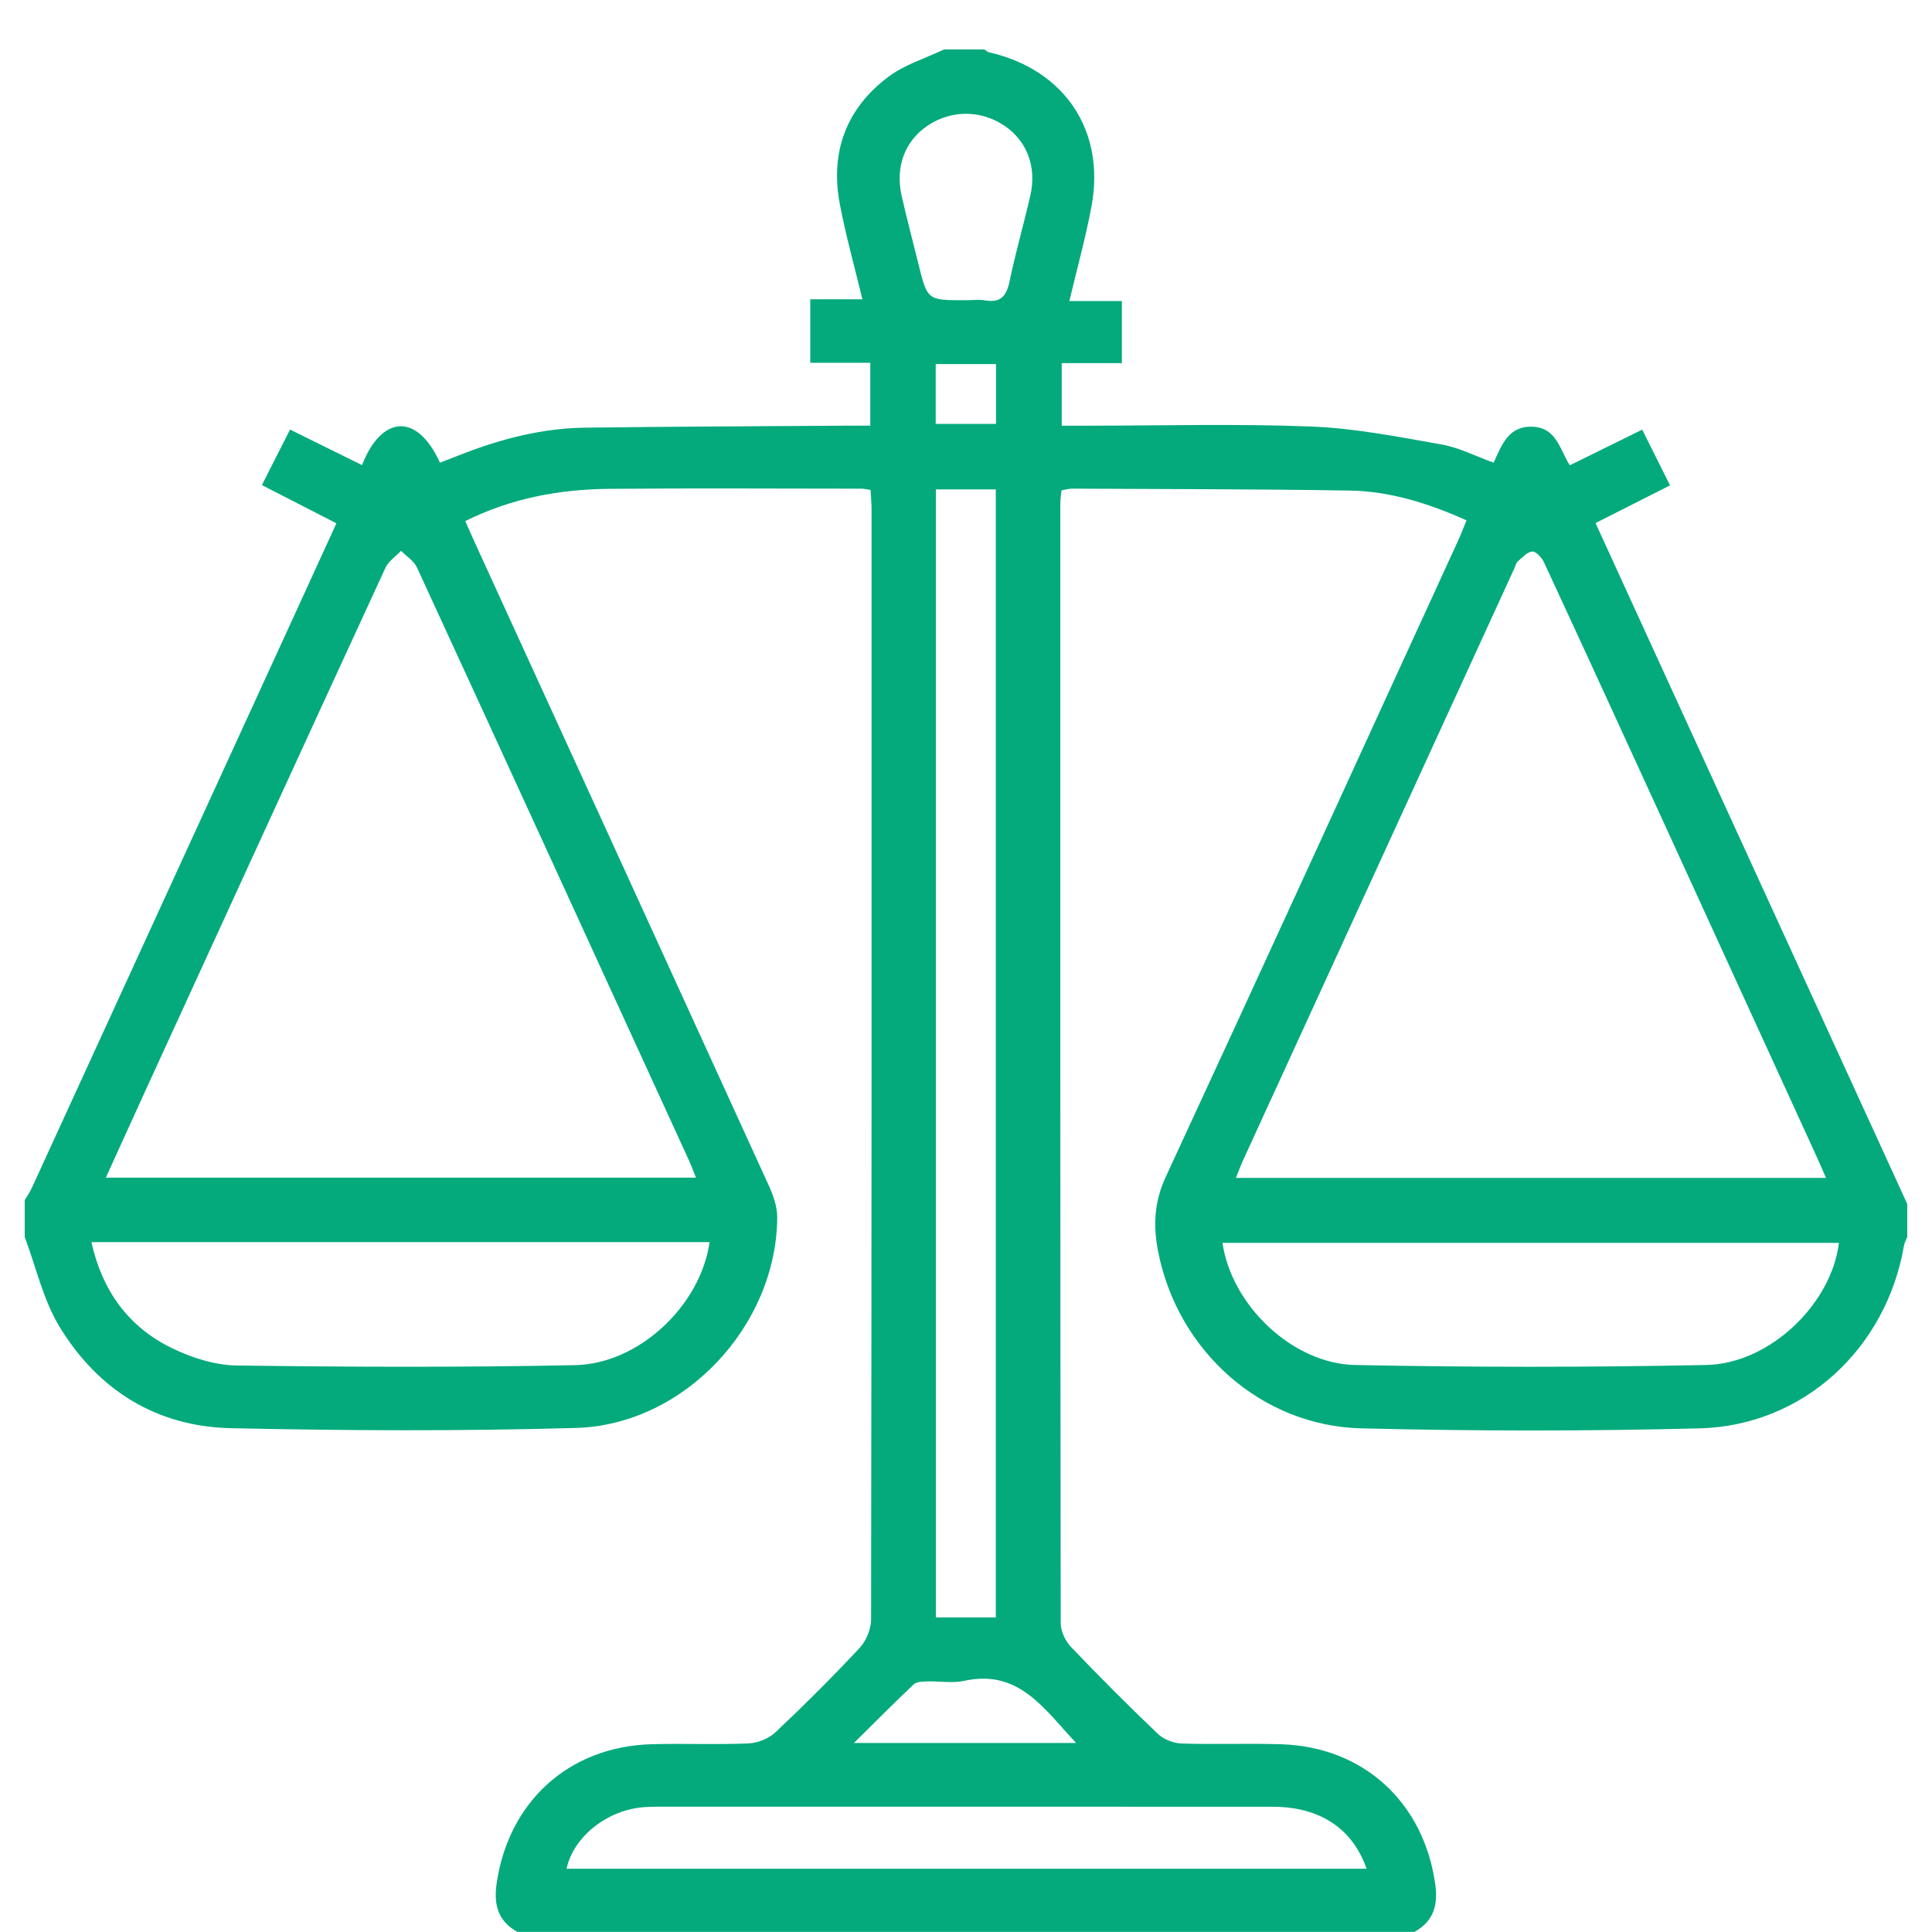 <?xml version="1.0" encoding="UTF-8"?>
<svg xmlns="http://www.w3.org/2000/svg" xmlns:xlink="http://www.w3.org/1999/xlink" version="1.1" id="Layer_1" x="0px" y="0px" width="50px" height="50px" viewBox="0 0 50 50" xml:space="preserve">
<g>
	<path fill-rule="evenodd" clip-rule="evenodd" fill="#04AA7C" d="M24.429,1.28c0.349,0,0.698,0,1.047,0   c0.039,0.024,0.074,0.063,0.117,0.072c1.956,0.447,3.021,2.025,2.655,3.988c-0.149,0.801-0.369,1.588-0.573,2.45   c0.49,0,0.924,0,1.359,0c0,0.561,0,1.06,0,1.608c-0.532,0-1.033,0-1.556,0c0,0.561,0,1.071,0,1.619c0.226,0,0.413,0,0.601,0   c1.949,0,3.901-0.054,5.848,0.021c1.129,0.043,2.255,0.267,3.373,0.463c0.456,0.08,0.888,0.305,1.356,0.473   c0.214-0.475,0.393-0.964,1.021-0.93c0.614,0.034,0.696,0.608,0.95,0.998c0.637-0.314,1.231-0.606,1.873-0.923   c0.242,0.485,0.473,0.947,0.72,1.443c-0.654,0.331-1.28,0.647-1.928,0.975c2.707,5.913,5.387,11.768,8.067,17.621   c0,0.285,0,0.57,0,0.856c-0.028,0.072-0.069,0.141-0.083,0.216c-0.456,2.671-2.604,4.667-5.292,4.736   c-2.915,0.074-5.835,0.072-8.751,0c-2.596-0.064-4.75-2.003-5.258-4.561c-0.132-0.664-0.11-1.288,0.19-1.938   c2.542-5.488,5.055-10.988,7.575-16.485c0.075-0.165,0.139-0.335,0.213-0.516c-0.995-0.444-1.979-0.753-3.02-0.77   c-2.394-0.039-4.788-0.038-7.182-0.05c-0.09-0.001-0.18,0.028-0.282,0.046c-0.011,0.127-0.028,0.235-0.028,0.345   c-0.001,9.656-0.002,19.313,0.01,28.97c0.001,0.207,0.118,0.459,0.263,0.612c0.733,0.769,1.483,1.521,2.253,2.254   c0.15,0.144,0.405,0.241,0.615,0.249c0.855,0.028,1.713-0.008,2.568,0.019c2.135,0.065,3.691,1.498,3.993,3.611   c0.079,0.551-0.039,0.967-0.536,1.245c-7.739,0-15.479,0-23.218,0c-0.497-0.278-0.615-0.694-0.537-1.245   c0.302-2.113,1.859-3.545,3.993-3.611c0.84-0.025,1.681,0.014,2.521-0.021c0.238-0.01,0.523-0.121,0.696-0.282   c0.75-0.707,1.48-1.435,2.184-2.188c0.171-0.183,0.297-0.489,0.298-0.738c0.015-9.576,0.013-19.153,0.012-28.73   c0-0.167-0.017-0.334-0.026-0.504c-0.112-0.015-0.173-0.031-0.235-0.031c-2.172-0.001-4.345-0.015-6.517,0.004   c-1.292,0.011-2.544,0.24-3.736,0.835c0.093,0.21,0.173,0.396,0.258,0.581c2.529,5.527,5.061,11.055,7.583,16.585   c0.122,0.267,0.234,0.57,0.232,0.856c-0.019,2.806-2.406,5.368-5.209,5.447c-2.978,0.085-5.961,0.072-8.94,0.006   c-1.922-0.042-3.435-0.994-4.426-2.627c-0.424-0.699-0.607-1.543-0.9-2.321c0-0.317,0-0.635,0-0.951   c0.062-0.106,0.133-0.209,0.184-0.319c2.289-4.99,4.576-9.98,6.863-14.971c0.334-0.73,0.668-1.462,1.019-2.229   c-0.655-0.336-1.279-0.656-1.928-0.989c0.255-0.503,0.487-0.961,0.729-1.437c0.653,0.322,1.257,0.62,1.863,0.92   c0.48-1.244,1.4-1.411,2.017-0.063c0.172-0.067,0.347-0.134,0.521-0.202c1.039-0.409,2.109-0.689,3.229-0.704   c2.281-0.03,4.563-0.036,6.843-0.052c0.182-0.001,0.364,0,0.543,0c0-0.58,0-1.078,0-1.627c-0.533,0-1.033,0-1.553,0   c0-0.563,0-1.073,0-1.644c0.466,0,0.896,0,1.349,0c-0.208-0.862-0.431-1.655-0.584-2.462c-0.256-1.35,0.168-2.485,1.269-3.305   C23.42,1.67,23.95,1.51,24.429,1.28z M18.012,30.478c-0.076-0.186-0.129-0.333-0.194-0.474c-2.34-5.107-4.678-10.217-7.028-15.319   c-0.078-0.171-0.271-0.288-0.411-0.43c-0.137,0.146-0.324,0.268-0.403,0.438c-2.061,4.471-4.11,8.945-6.161,13.42   c-0.354,0.773-0.705,1.548-1.076,2.364C7.844,30.478,12.893,30.478,18.012,30.478z M47.257,30.484   c-0.097-0.219-0.163-0.377-0.234-0.533c-1.317-2.879-2.635-5.757-3.953-8.635c-1.036-2.259-2.071-4.519-3.116-6.772   c-0.055-0.118-0.206-0.278-0.299-0.271c-0.133,0.013-0.258,0.156-0.376,0.257c-0.043,0.037-0.057,0.11-0.083,0.169   c-2.342,5.107-4.684,10.215-7.023,15.323c-0.064,0.14-0.116,0.285-0.188,0.462C37.089,30.484,42.142,30.484,47.257,30.484z    M24.22,12.665c0,9.76,0,19.467,0,29.194c0.533,0,1.032,0,1.551,0c0-9.744,0-19.463,0-29.194   C25.24,12.665,24.753,12.665,24.22,12.665z M18.364,32.147c-5.34,0-10.648,0-15.998,0c0.28,1.259,0.959,2.198,2.089,2.745   c0.513,0.249,1.111,0.439,1.674,0.447c2.917,0.039,5.835,0.05,8.751-0.009C16.537,35.298,18.129,33.789,18.364,32.147z    M47.591,32.165c-5.316,0-10.632,0-15.953,0c0.229,1.604,1.804,3.129,3.433,3.161c3.027,0.061,6.057,0.061,9.084,0   C45.809,35.294,47.404,33.735,47.591,32.165z M35.366,48.362c-0.36-1.044-1.218-1.603-2.423-1.603   c-5.198-0.003-10.396-0.002-15.594-0.002c-0.222,0-0.444-0.004-0.666,0.011c-0.955,0.063-1.838,0.756-2.021,1.594   C21.554,48.362,28.441,48.362,35.366,48.362z M24.976,7.77c0.175,0,0.353-0.024,0.521,0.004c0.401,0.068,0.551-0.114,0.629-0.488   c0.155-0.742,0.366-1.472,0.536-2.211c0.175-0.762-0.084-1.434-0.681-1.83c-0.602-0.4-1.362-0.4-1.964,0   c-0.597,0.397-0.854,1.067-0.681,1.831c0.133,0.585,0.288,1.165,0.431,1.748C24,7.77,23.999,7.77,24.976,7.77z M22.1,45.108   c1.974,0,3.826,0,5.75,0c-0.831-0.882-1.479-1.92-2.901-1.607c-0.302,0.066-0.631,0.004-0.947,0.014   c-0.121,0.004-0.279,0.005-0.355,0.076C23.146,44.063,22.663,44.552,22.1,45.108z M24.216,10.971c0.553,0,1.06,0,1.56,0   c0-0.545,0-1.042,0-1.549c-0.535,0-1.032,0-1.56,0C24.216,9.948,24.216,10.445,24.216,10.971z"></path>
</g>
</svg>
